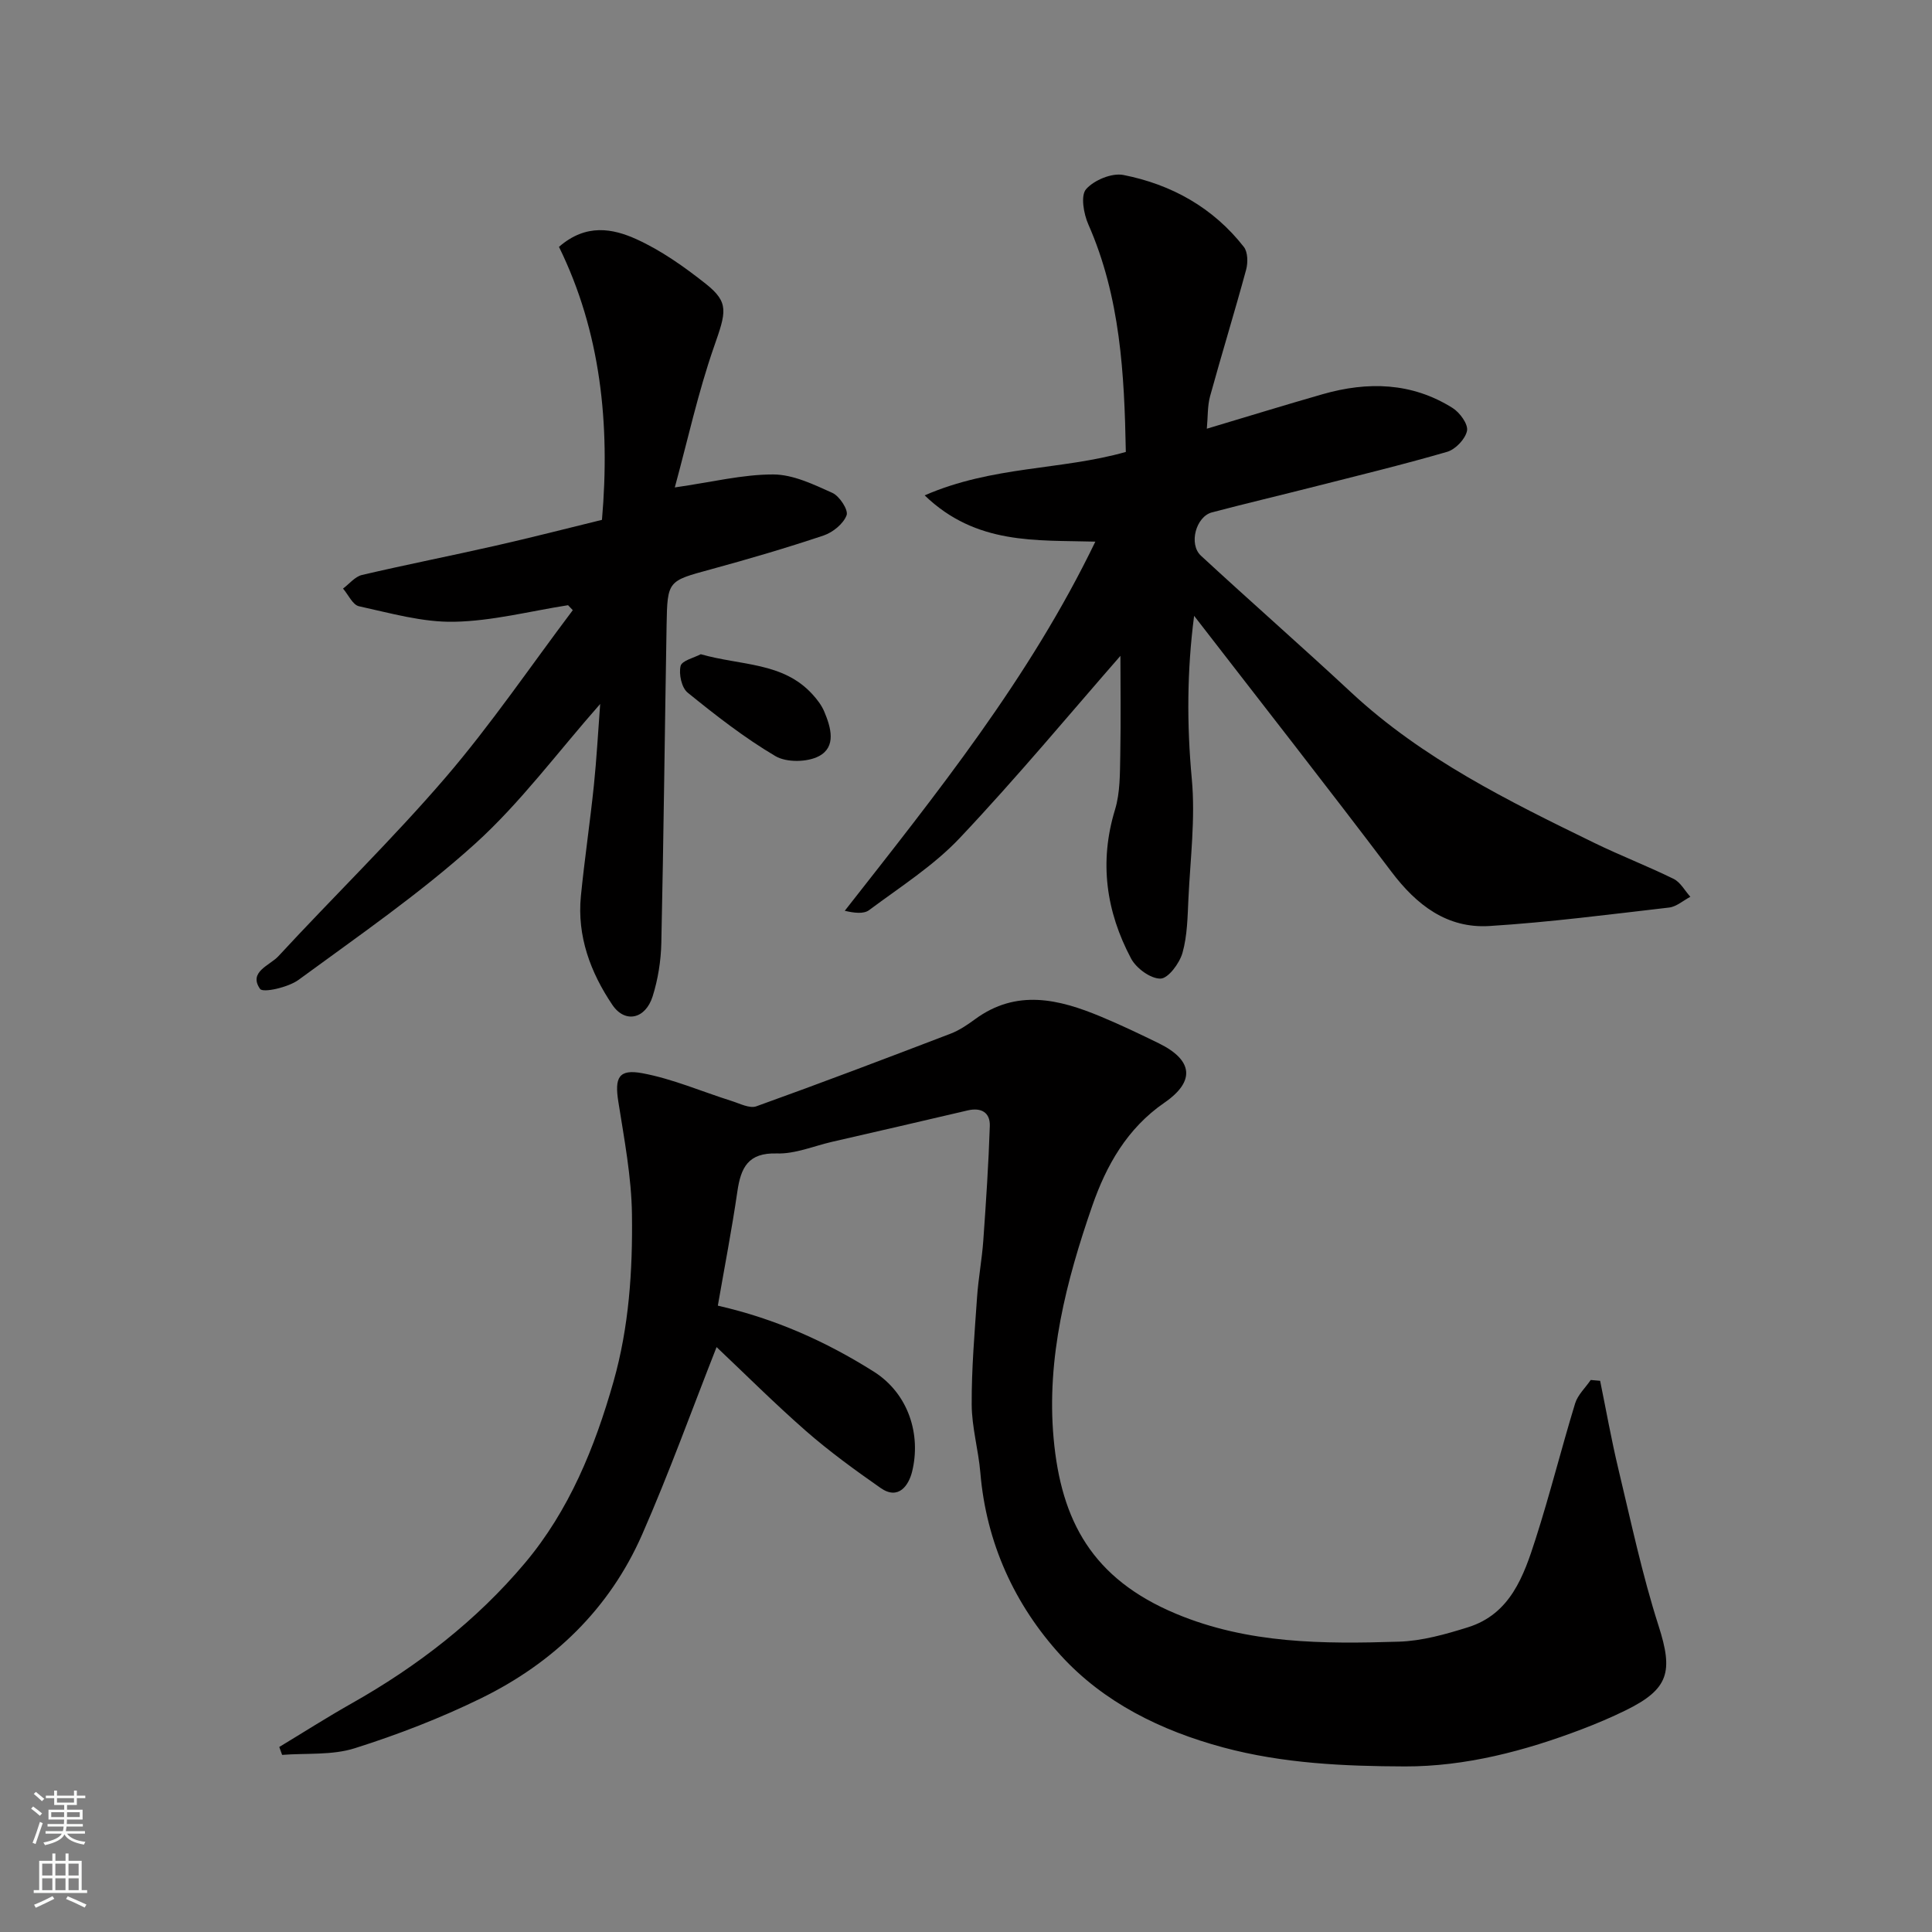 <svg enable-background="new 0 0 400 400" viewBox="0 0 400 400" xmlns="http://www.w3.org/2000/svg"><rect x="0" y="0" width="400" height="400" fill="#808080" stroke="none"/><g fill="#010000"><path d="m148.36 278.9c-5.1 12.95-9.82 26.07-15.41 38.8-6.75 15.39-18.36 26.57-33.33 33.9-8.42 4.12-17.26 7.54-26.19 10.36-4.68 1.48-9.99.98-15.02 1.37-.2-.55-.39-1.1-.59-1.64 4.99-3.01 9.9-6.15 14.97-9.01 13.61-7.68 25.87-17.15 35.9-29.08 9.14-10.87 14.44-23.87 18.32-37.52 3.23-11.38 3.98-23 3.83-34.63-.1-7.8-1.6-15.6-2.82-23.35-.78-4.94.01-6.83 4.98-5.9 6.29 1.17 12.3 3.8 18.46 5.74 1.69.53 3.73 1.61 5.13 1.11 13.47-4.84 26.85-9.92 40.22-15.04 1.8-.69 3.48-1.83 5.05-2.98 8.59-6.31 17.35-4.19 26.09-.54 4.06 1.69 8.04 3.59 12 5.53 7.02 3.45 7.59 7.83 1.13 12.28-7.74 5.33-12.04 13.01-14.94 21.36-5.39 15.54-9.51 31.53-8 48.15 1.55 17.09 8.02 29.06 25.36 36.31 14.94 6.24 30.5 6.26 46.13 5.77 4.8-.15 9.66-1.53 14.3-2.98 8.78-2.75 11.54-10.6 13.99-18.25 2.98-9.28 5.34-18.76 8.19-28.09.54-1.78 2.13-3.24 3.23-4.86.65.06 1.3.11 1.95.17 1.24 6.07 2.32 12.17 3.76 18.19 2.61 10.89 4.93 21.9 8.34 32.54 3.04 9.48 2.2 13.09-6.86 17.52-2.92 1.43-5.93 2.71-8.97 3.87-11.82 4.51-24.17 7.75-36.69 7.72-12.53-.04-25.22-.6-37.61-3.93-12.95-3.49-24.75-9.33-33.63-19.05-9.56-10.47-15.44-23.29-16.66-37.84-.4-4.72-1.77-9.39-1.79-14.09-.04-7.41.6-14.84 1.11-22.24.27-3.92 1.01-7.8 1.29-11.72.56-7.9 1.09-15.81 1.35-23.73.09-2.79-1.77-3.88-4.59-3.22-9.35 2.2-18.71 4.35-28.07 6.5-3.81.88-7.64 2.53-11.42 2.41-6-.19-7.47 2.96-8.19 7.9-1.15 7.88-2.67 15.72-4.04 23.61 11.97 2.74 22.39 7.43 32.24 13.63 7.3 4.59 9.87 13.16 7.97 20.78-.67 2.68-2.74 5.97-6.51 3.34-5.32-3.72-10.61-7.56-15.49-11.83-6.6-5.79-12.8-11.99-18.47-17.34z"/><path d="m231.97 135.79c-10.23 11.7-21.33 25.07-33.23 37.68-5.44 5.77-12.38 10.17-18.8 14.96-1.14.85-3.11.59-5.04.14 19.06-24.33 38.21-48.11 51.88-76.43-12.25-.35-24.64.73-35.34-9.58 14.1-6.14 28.19-5.18 41.65-8.99-.3-16.11-1.12-32.04-7.77-47.13-.96-2.18-1.62-5.95-.46-7.27 1.65-1.88 5.35-3.42 7.74-2.94 9.95 1.96 18.57 6.76 24.93 14.9.83 1.07.86 3.25.47 4.7-2.38 8.77-5.06 17.46-7.47 26.22-.55 2.02-.44 4.22-.67 6.71 8.3-2.48 16.11-4.89 23.96-7.14 9.35-2.68 18.5-2.46 26.94 2.86 1.49.94 3.24 3.35 2.97 4.71-.34 1.7-2.39 3.86-4.13 4.36-9.37 2.72-18.86 5.01-28.32 7.42-6.78 1.72-13.59 3.33-20.35 5.11-3.32.87-4.88 6.57-2.29 8.97 10.3 9.52 20.86 18.77 31.13 28.33 14.73 13.7 32.49 22.44 50.29 31.12 5.41 2.64 11.06 4.81 16.46 7.47 1.41.7 2.31 2.44 3.45 3.7-1.47.77-2.88 2.06-4.42 2.23-12.37 1.43-24.73 3.04-37.15 3.82-8.8.55-15.11-4.33-20.33-11.25-13.37-17.69-27.06-35.14-40.84-52.97-1.48 11.32-1.53 22.46-.48 33.79.76 8.17-.31 16.51-.7 24.77-.18 3.76-.22 7.65-1.23 11.22-.61 2.15-2.94 5.29-4.54 5.33-2.06.04-5.04-2.14-6.11-4.17-5.16-9.73-6.63-19.96-3.32-30.8 1.08-3.54 1.01-7.49 1.09-11.26.14-7.55.03-15.11.03-20.59z"/><path d="m117.61 125.3c-7.86 1.23-15.7 3.28-23.58 3.43-6.55.13-13.19-1.79-19.7-3.21-1.31-.28-2.21-2.39-3.31-3.66 1.3-.97 2.48-2.48 3.93-2.82 9.19-2.15 18.45-3.97 27.65-6.06 7.42-1.68 14.79-3.58 22.03-5.35 1.72-19.85-.26-38.91-8.9-56.52 5.62-4.9 11.16-3.79 16.03-1.59 5.13 2.33 9.9 5.71 14.35 9.23 4.91 3.89 4.23 5.85 1.72 13.03-3.3 9.45-5.44 19.31-8.12 29.14 7.73-1.11 14.05-2.7 20.38-2.69 4.11.01 8.35 2.06 12.25 3.82 1.48.67 3.34 3.54 2.94 4.62-.66 1.77-2.83 3.54-4.74 4.19-7.7 2.58-15.51 4.87-23.35 7.01-8.92 2.43-9.02 2.31-9.18 11.58-.38 21.93-.61 43.86-1.09 65.79-.08 3.7-.69 7.52-1.8 11.05-1.47 4.67-5.7 5.67-8.35 1.74-4.5-6.68-7.33-14.21-6.5-22.53.76-7.66 1.9-15.28 2.69-22.93.57-5.49.86-11.01 1.3-16.82-8.87 10.06-16.53 20.48-25.94 28.98-11.37 10.27-24.12 19.05-36.51 28.14-2.13 1.56-7.37 2.74-7.97 1.87-2.46-3.54 2.02-4.84 3.8-6.77 11.47-12.42 23.63-24.22 34.63-37.03 9.42-10.98 17.59-23.03 26.32-34.61-.32-.33-.65-.68-.98-1.03z"/><path d="m145.09 135.45c8.32 2.38 17 1.6 23.1 8.28.98 1.07 1.92 2.29 2.47 3.61 1.38 3.27 2.53 7.28-1.1 9.21-2.41 1.28-6.72 1.35-9.01 0-6.42-3.79-12.37-8.44-18.18-13.15-1.25-1.01-1.86-3.84-1.46-5.52.27-1.12 2.84-1.71 4.18-2.43z"/></g><path d="m6.44 374.46.42-.45c.65.47 1.27.95 1.85 1.44l-.45.49c-.65-.56-1.25-1.06-1.82-1.48m.93 7.33-.63-.26c.55-1.36 1.05-2.8 1.52-4.33.19.1.38.19.59.27-.46 1.29-.95 2.73-1.48 4.32m-.38-10.38.44-.42c.43.34 1.01.82 1.74 1.44l-.49.49c-.53-.51-1.09-1.01-1.69-1.51m2.5.35h1.72v-1.04h.59v1.04h3.52v-1.04h.59v1.04h1.75v.53h-1.75v1.42h-2.03v.97h3.22v2.03h-3.24c0 .35-.01.66-.03.93h3.32v.53h-3.37c-.03.27-.08.58-.15.94h3.96v.53h-3.71c.67.92 1.93 1.48 3.79 1.68-.13.24-.23.44-.29.59-2.13-.38-3.48-1.08-4.04-2.12-.43.97-1.77 1.72-4.03 2.23-.09-.19-.2-.37-.33-.55 2.1-.42 3.37-1.03 3.81-1.83h-3.36v-.53h3.58c.08-.29.13-.61.16-.94h-3.33v-.53h3.39c.02-.27.04-.58.04-.93h-3.23v-2.03h3.25v-.97h-2.07v-1.42h-1.73zm1.12 3.44v1h2.65c.01-.3.02-.44.01-.4v-.25-.35zm1.19-2h3.52v-.91h-3.52zm4.71 2h-2.63v.59c0 .15-.01.28-.01.4h2.64z" fill="#fafbfa"/><path d="m13.56 383.74h.63v1.52h2.72v6.07h1.13v.6h-11.06v-.6h1.13v-6.07h2.73v-1.52h.63v1.52h2.1v-1.52zm-2.69 8.83.38.56c-1.24.63-2.53 1.25-3.85 1.85-.1-.21-.21-.42-.34-.63 1.36-.55 2.63-1.15 3.81-1.78m-2.13-4.27h2.1v-2.45h-2.1zm0 3.04h2.1v-2.46h-2.1zm2.72-3.04h2.1v-2.45h-2.1zm0 3.04h2.1v-2.46h-2.1zm6.07 3.6c-1.41-.71-2.7-1.3-3.86-1.78l.35-.56c1.45.62 2.75 1.19 3.88 1.72zm-1.25-9.09h-2.1v2.45h2.1zm-2.09 5.49h2.1v-2.46h-2.1z" fill="#fafbfa"/></svg>